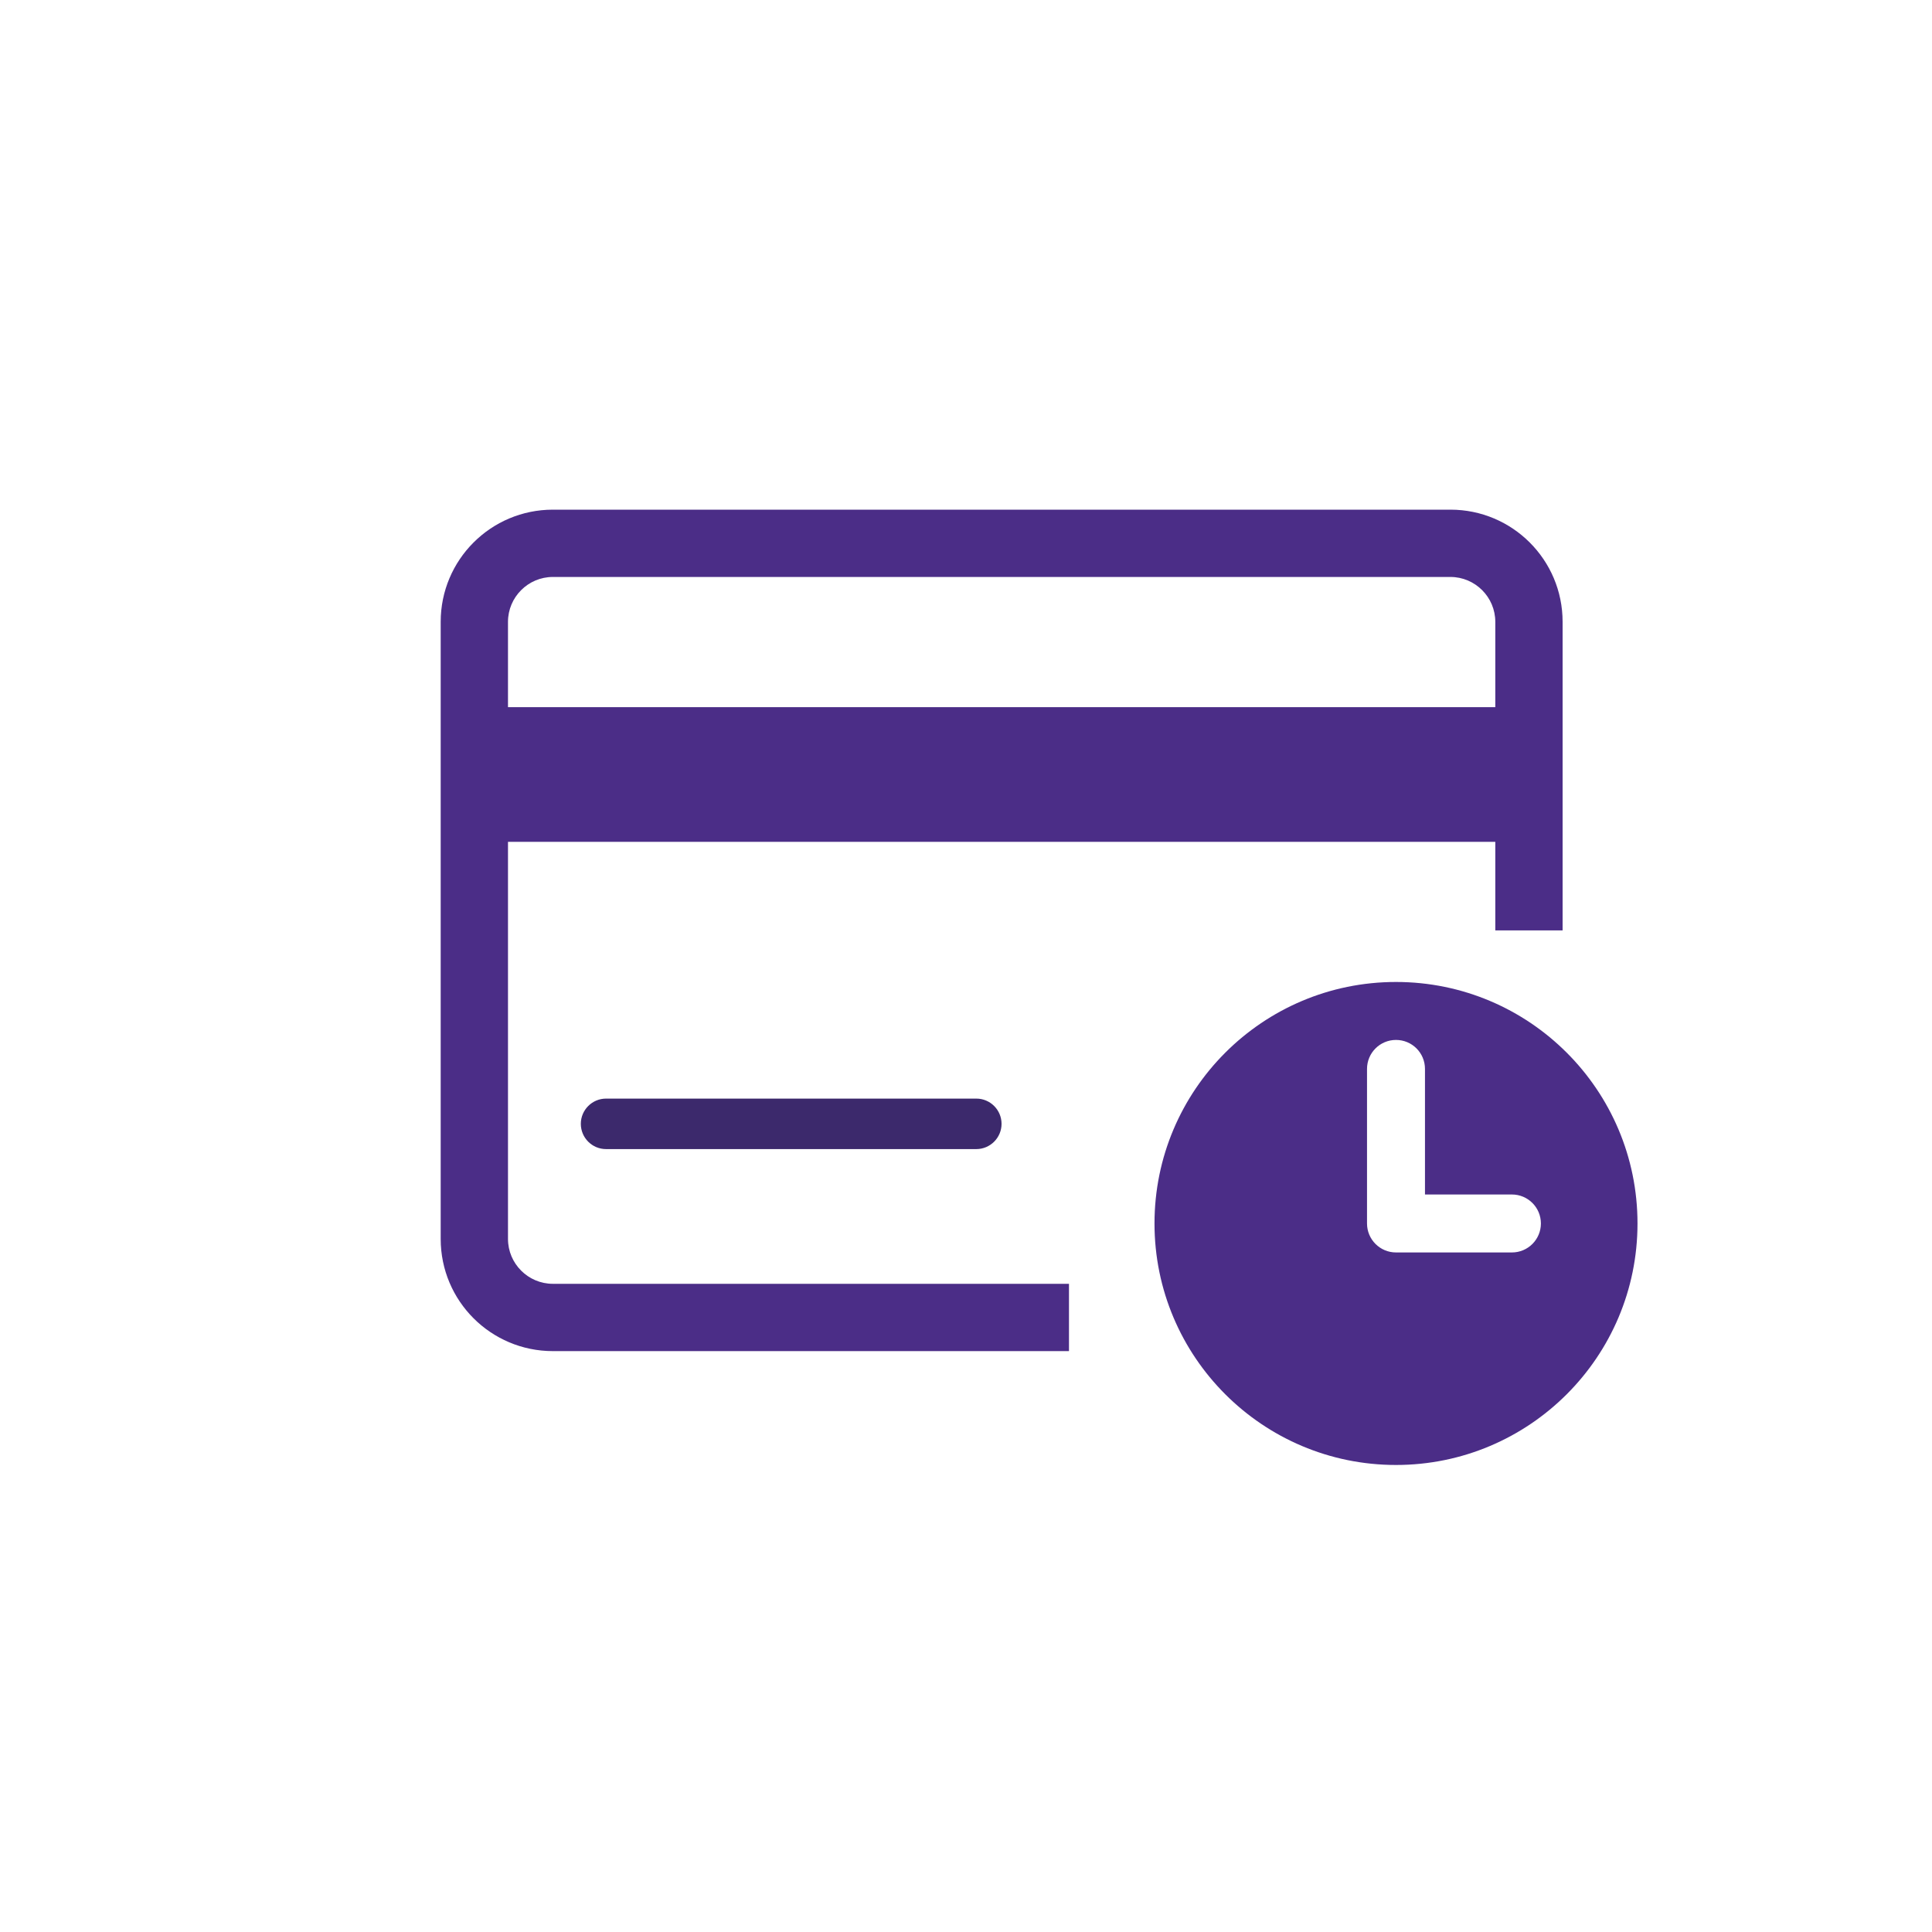 <svg xmlns="http://www.w3.org/2000/svg" id="Layer_2" data-name="Layer 2" viewBox="0 0 300 300"><defs><style>      .cls-1 {        fill: #3c296c;      }      .cls-2 {        fill: none;      }      .cls-3 {        fill: #4b2d87;      }    </style></defs><g id="Payments"><rect class="cls-2" x="24.87" y="13.81" width="261.32" height="261.32"></rect><path class="cls-1" d="M151.6,178.43h-57.49c-2.17,0-3.92-1.76-3.92-3.92s1.76-3.92,3.92-3.92h57.49c2.17,0,3.92,1.76,3.92,3.92s-1.76,3.92-3.92,3.92Z"></path><path class="cls-3" d="M225.22,79.14H85.85c-9.63,0-17.42,7.8-17.42,17.42v95.82c0,9.63,7.8,17.42,17.42,17.42h80.14v-10.45H85.85c-3.84,0-6.97-3.13-6.97-6.97v-61.66H232.19v13.75h10.45v-47.91c0-9.63-7.8-17.42-17.42-17.42Zm-146.34,30.67v-13.25c0-3.84,3.13-6.97,6.97-6.97H225.22c3.84,0,6.97,3.13,6.97,6.97v13.25H78.88Z"></path></g><path class="cls-3" d="M216.77,152.48c-20.71,0-37.5,16.79-37.5,37.5s16.79,37.5,37.5,37.5,37.5-16.79,37.5-37.5-16.79-37.5-37.5-37.5Zm18,42h-18c-2.49,0-4.5-2.02-4.5-4.5v-24c0-2.49,2.01-4.5,4.5-4.5s4.5,2.01,4.5,4.5v19.5h13.5c2.48,0,4.5,2.01,4.5,4.5s-2.02,4.5-4.5,4.5Z"></path></svg>
